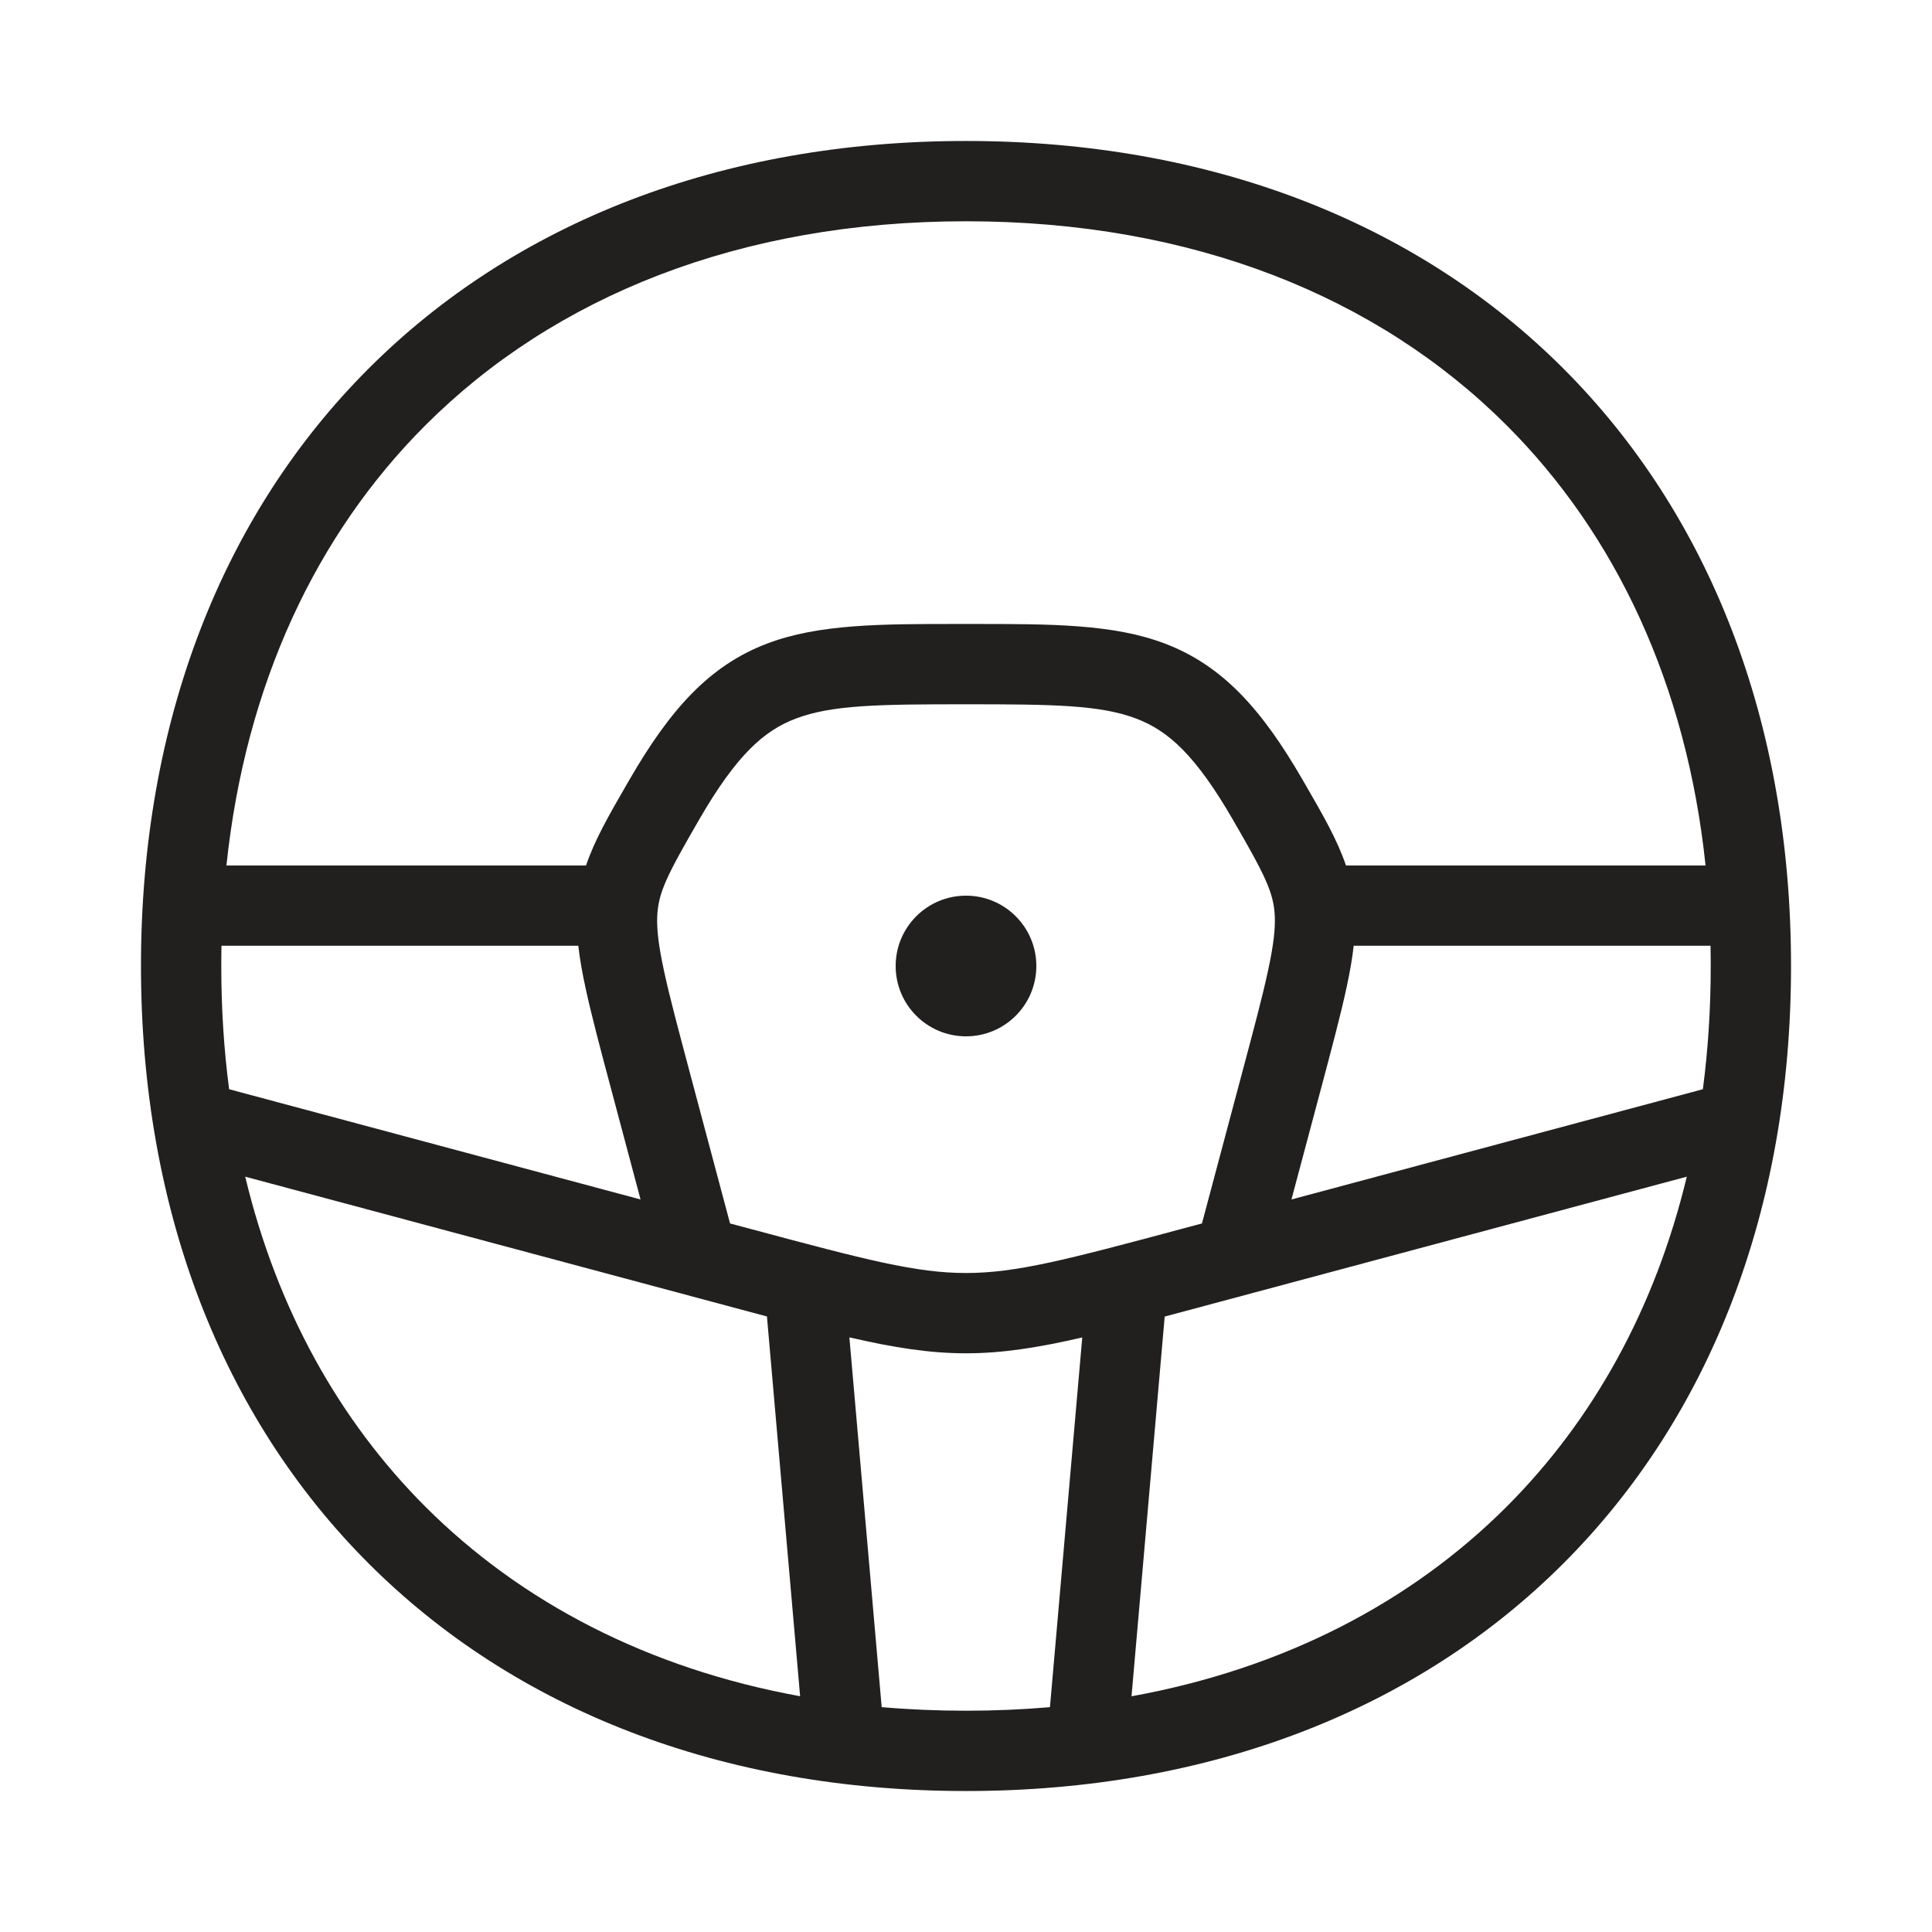 <?xml version="1.0" encoding="UTF-8"?> <svg xmlns="http://www.w3.org/2000/svg" width="64" height="64" viewBox="0 0 64 64" fill="none"><path d="M32 29.67C30.713 29.67 29.67 30.713 29.67 32C29.67 33.287 30.713 34.33 32 34.33C33.287 34.33 34.33 33.287 34.33 32C34.33 30.713 33.287 29.67 32 29.67Z" fill="#221F1F"></path><path d="M12.21 12.21C17.043 7.376 23.898 4.67 32 4.67C40.102 4.67 46.957 7.376 51.79 12.21C56.623 17.043 59.33 23.898 59.33 32C59.33 40.102 56.623 46.957 51.79 51.79C46.957 56.623 40.102 59.33 32 59.33C23.898 59.33 17.043 56.623 12.21 51.79C7.376 46.957 4.67 40.102 4.67 32C4.67 23.898 7.376 17.043 12.21 12.21ZM14.09 14.09C10.473 17.707 8.131 22.674 7.501 28.67H19.413C19.703 27.816 20.18 26.991 20.757 25.992L20.848 25.835C22.209 23.48 23.511 22.042 25.41 21.32C27.119 20.669 29.188 20.669 31.77 20.67H32.23C34.812 20.669 36.881 20.669 38.59 21.32C40.489 22.042 41.791 23.48 43.152 25.835L43.243 25.992C43.82 26.99 44.297 27.816 44.587 28.67H56.499C55.869 22.674 53.527 17.707 49.91 14.09C45.643 9.823 39.498 7.33 32 7.33C24.502 7.33 18.357 9.823 14.09 14.09ZM56.663 31.33H44.843C44.795 31.758 44.715 32.209 44.61 32.696C44.414 33.61 44.113 34.738 43.73 36.175L42.781 39.734L56.41 36.082C56.582 34.772 56.67 33.41 56.67 32C56.67 31.775 56.668 31.552 56.663 31.33ZM7.33 32C7.33 33.41 7.418 34.772 7.59 36.082L21.219 39.734L20.273 36.184C19.896 34.774 19.6 33.662 19.404 32.759C19.292 32.248 19.207 31.776 19.157 31.33H7.337C7.332 31.552 7.33 31.775 7.33 32ZM55.877 38.979L39.602 43.34C39.248 43.435 38.908 43.526 38.582 43.613L37.483 56.192C42.521 55.277 46.735 53.084 49.91 49.91C52.765 47.054 54.826 43.358 55.877 38.979ZM34.781 56.552L35.851 44.305C34.373 44.646 33.19 44.83 32 44.83C30.808 44.83 29.621 44.645 28.137 44.302L29.207 56.551C30.115 56.63 31.047 56.67 32 56.67C32.949 56.67 33.877 56.63 34.781 56.552ZM24.399 43.34L8.123 38.979C9.174 43.358 11.235 47.054 14.09 49.91C17.263 53.082 21.473 55.274 26.505 56.19L25.406 43.609C25.084 43.524 24.749 43.434 24.399 43.34ZM39.816 40.529L41.15 35.524C41.545 34.045 41.829 32.98 42.009 32.137C42.19 31.297 42.248 30.765 42.229 30.347C42.193 29.559 41.897 28.98 40.848 27.165C39.609 25.02 38.701 24.208 37.644 23.806C36.448 23.35 34.889 23.33 32 23.33C29.111 23.33 27.552 23.35 26.356 23.806C25.299 24.208 24.391 25.02 23.152 27.165C22.096 28.992 21.802 29.569 21.771 30.365C21.754 30.791 21.816 31.334 22.003 32.194C22.186 33.035 22.468 34.093 22.857 35.553L24.184 40.529L24.881 40.715C28.681 41.734 30.35 42.17 32 42.17C33.651 42.17 35.32 41.734 39.12 40.715L39.816 40.529Z" fill="#221F1F"></path></svg> 